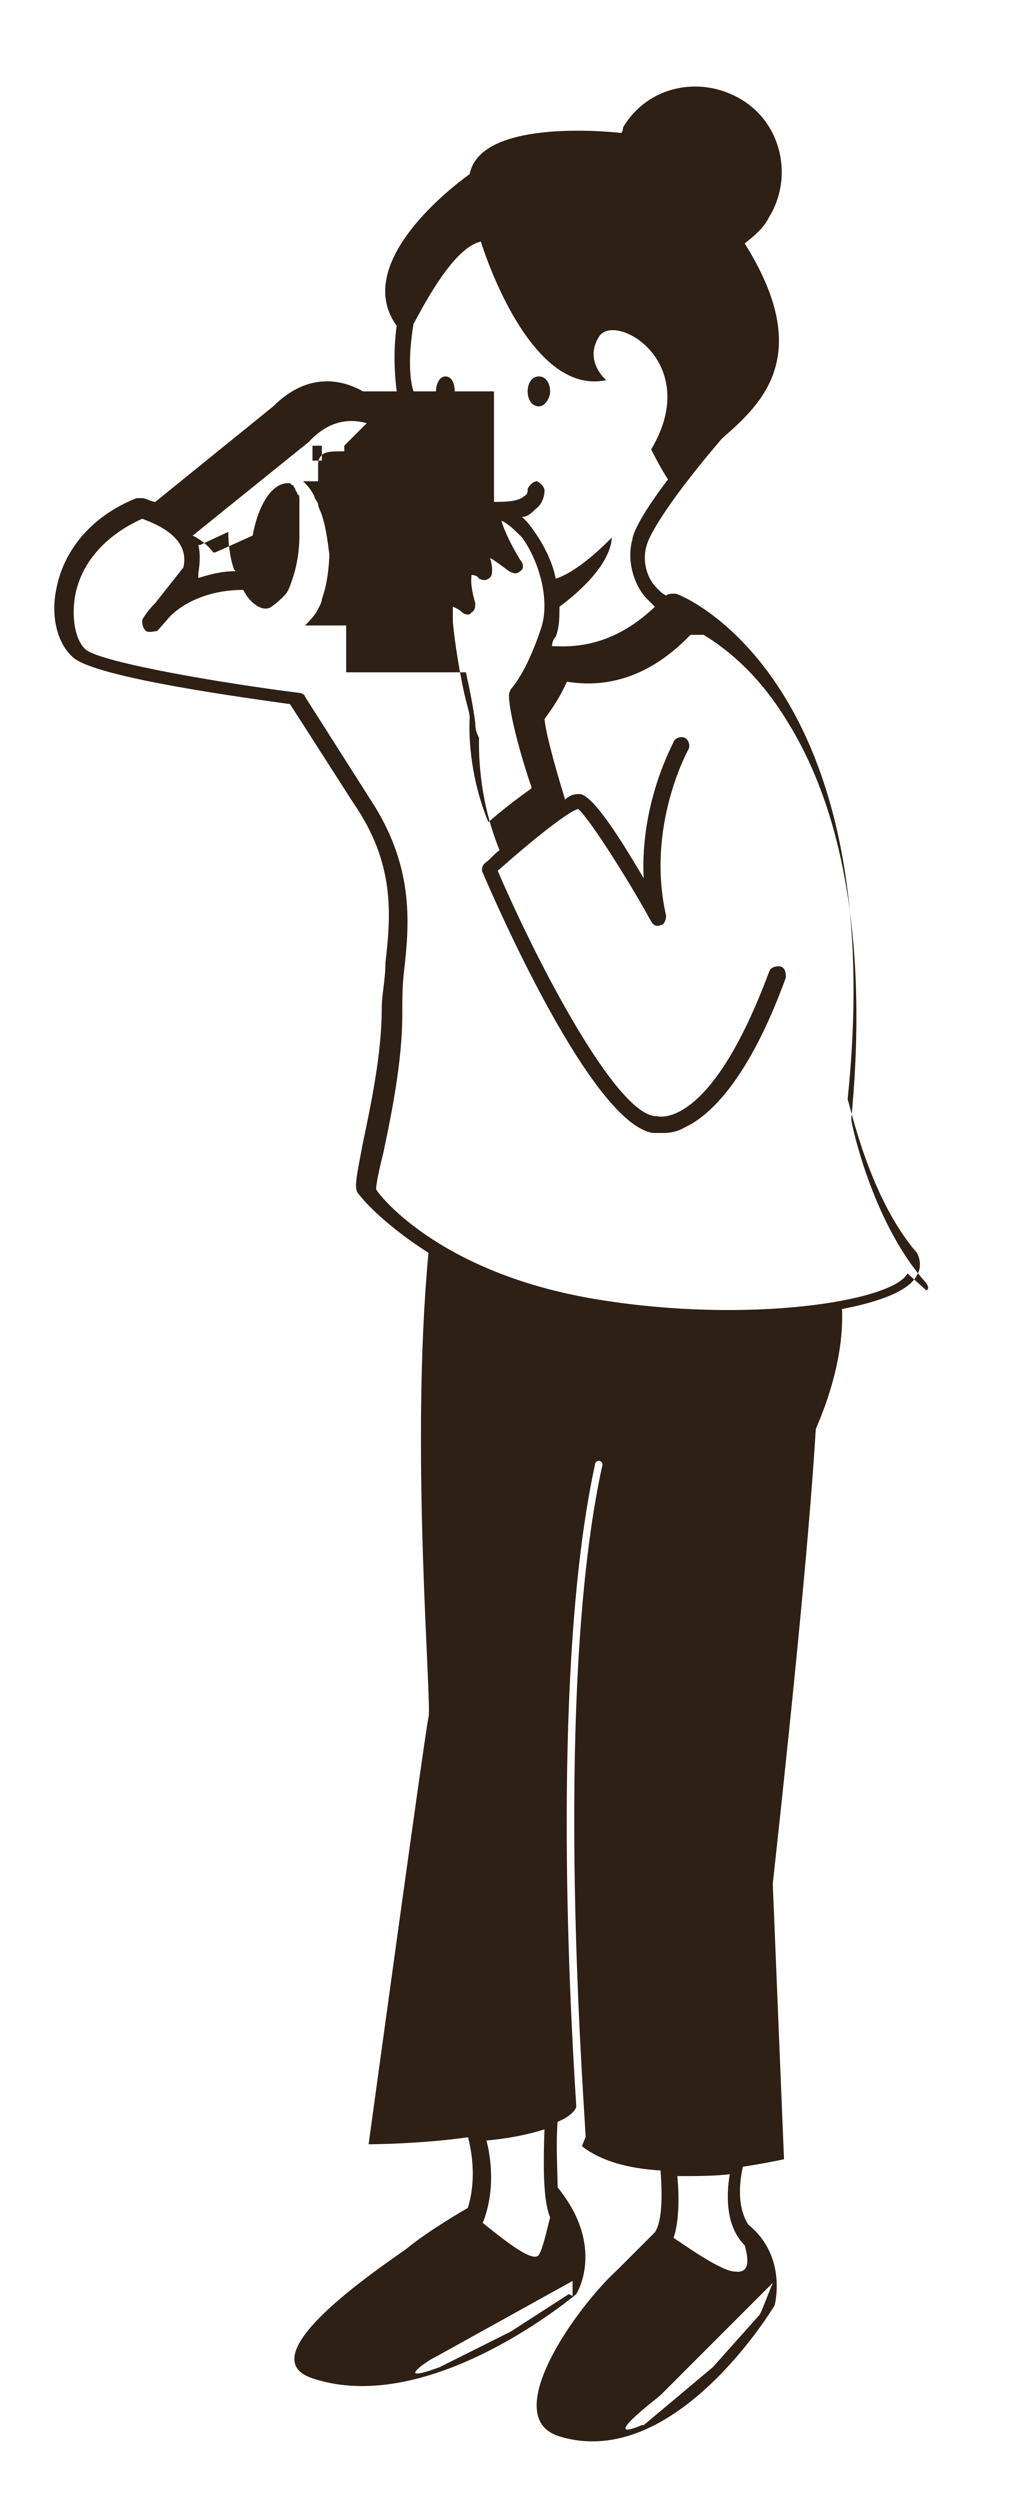 <?xml version="1.0" encoding="UTF-8"?>
<svg id="Calque_1" xmlns="http://www.w3.org/2000/svg" version="1.1" viewBox="0 0 55.1 133.5">
  <!-- Generator: Adobe Illustrator 29.3.1, SVG Export Plug-In . SVG Version: 2.1.0 Build 151)  -->
  <defs>
    <style>
      .st0 {
        fill: #2e2014;
      }
    </style>
  </defs>
  <path class="st0" d="M49,66.9c-2.5-2.9-3.5-7.6-3.7-8.2,2.3-22.2-8.7-26.9-9.2-27-.2,0-.4,0-.5.1,0,0,0,0,0,0-.2-.1-.3-.2-.5-.4-.6-.6-.8-1.6-.5-2.4,0,0,.4-1.4,4-5.6,2.2-1.9,4.9-4.5,1.2-10.4.5-.4,1-.8,1.3-1.4,1.3-2.1.7-5-1.5-6.3s-5-.7-6.3,1.5c0,0,0,.2-.1.3,0,0,0,0,0,0,0,0-7.5-.9-8.1,2.2,0,0-6.5,4.5-3.9,8.1-.2,1.4-.1,2.7,0,3.5h-1.8c-.7-.4-2.7-1.3-4.8.8l-6.3,5.1s0,0,0,0c-.2,0-.5-.2-.7-.2,0,0-.2,0-.3,0-2.3.9-3.9,2.7-4.3,4.9-.3,1.5.1,2.9.9,3.6,1.2,1.1,9.5,2.2,11.6,2.5l3.4,5.3c2.2,3.2,2,5.9,1.7,8.5,0,.9-.2,1.7-.2,2.5,0,2.4-.6,5.2-1,7.1-.4,2.1-.5,2.5-.2,2.8,0,0,0,0,0,0,.3.4,1.5,1.7,3.7,3.1-1,10.5.2,24.1,0,24.8-.2.9-3.2,22.8-3.2,22.8,0,0,2.8,0,5.5-.4h-.2c0,0,.6,1.9,0,3.8,0,0,0,0,0,0,0,0-2.1,1.2-3.3,2.2-2.3,1.6-8.3,5.8-5,6.9,6.3,2.1,14.1-4.5,14.1-4.5,0,0,1.6-2.5-1-5.7,0,0,0,0,0,0,0-.9-.1-2.2,0-3.5h0c.5-.2.9-.5,1-.8-.4-6.2-1.3-23.7,1-34.3,0-.1.1-.2.2-.2.1,0,.2.1.2.2-2.6,11.8-1.1,32.4-.9,35.9l-.2.5c1,.8,2.5,1.2,4.2,1.3.1,1.3.1,2.7-.3,3.3-.4.4-1.2,1.2-2,2-2.2,2-6.4,7.9-3.1,8.9,6.2,1.9,11.5-7,11.5-7,0,0,.7-2.6-1.4-4.3-.6-.9-.5-2.2-.3-3.1,1.3-.2,2.2-.4,2.2-.4l-.6-14.7c1.3-11.9,2-19.4,2.3-24.3.7-1.6,1.5-4,1.4-6.4,2.1-.4,3.6-1,4-1.8.2-.3.3-.9-.2-1.5ZM22.1,17.3c.7-1.3,2.2-4.1,3.6-4.4,0,0,2.5,8.3,6.7,7.4,0,0-1.2-1-.4-2.3.8-1.4,5.6,1.3,2.8,6,0,0,.5,1,.9,1.6-1.6,2.1-1.9,3-1.9,3.2-.3,1,0,2.3.7,3.1.2.2.3.3.5.5-2,1.9-3.9,2.2-5.5,2.1,0-.2.1-.4.2-.5.2-.5.2-1.1.2-1.6.4-.3,2.7-2,2.8-3.7,0,0-1.7,1.8-3,2.2-.2-1-.7-1.9-1.2-2.6-.2-.3-.4-.5-.6-.7.3,0,.5-.2.7-.4.3-.2.5-.6.5-1,0-.2-.2-.4-.4-.5-.2,0-.4.2-.5.4,0,.2,0,.3-.2.4-.3.3-1.1.3-1.6.3v-5.9h-2.1s0,0,0,0c0-.5-.2-.8-.5-.8s-.5.4-.5.8,0,0,0,0h-1.2c-.2-.6-.3-1.8,0-3.6ZM28.4,42.1s0,0,0,0c-.7.5-1.5,1.1-2.3,1.8-1.2-2.9-1-5.5-1-5.5,0,0,0,0,0-.1,0-.2-.1-.5-.2-.9-.3-1.2-.6-3.1-.7-4.2,0-.7,0-.8,0-.8,0,0,.3.1.5.3.1.1.4.2.5,0,.2-.1.2-.3.2-.5-.3-1-.2-1.4-.2-1.5,0,0,.3,0,.4.2.2.1.4.1.5,0,.2-.1.2-.3.2-.5,0-.3-.1-.5-.1-.6.2.1.6.4,1,.7.2.1.4.2.6,0,.2-.1.2-.4,0-.6-.6-1-.9-1.7-1-2.1.4.2.7.5,1.1.9,1,1.4,1.5,3.5,1,4.9-.8,2.4-1.6,3.2-1.6,3.2,0,0-.1.2-.1.3,0,1.3,1.1,4.7,1.2,4.9ZM16.8,23.8c0,0,.2,0,.4,0,0,0,0,0,0,0v.8h-.5c0-.3,0-.6,0-.8ZM30.4,122.5l-3.1,2-3.8,1.9c-2.7,1-.4-.5-.3-.5l7.4-4.1v.8ZM29.4,118.4c-.2.8-.4,1.7-.6,2-.3.5-2-.9-3-1.7.8-2,.3-4,.2-4.4,1.1-.1,2.2-.3,3.1-.6-.1,2.6,0,4,.3,4.7ZM40.6,123.6l-2.5,2.8-3.7,3.1s0,0-.1,0c-2.4,1,.9-1.5,1-1.6l6-6-.6,1.5ZM39.8,119.9c.2.7.3,1.5-.5,1.4-.7,0-2.4-1.2-3.3-1.8.3-.9.3-2.2.2-3.3,1,0,2,0,2.8-.1-.2,1.2-.2,2.8.8,3.8ZM48.5,68c-.8,1.5-8.5,2.7-16.5,1.4-8.7-1.4-11.9-5.8-11.9-5.9,0,0,0,0,0,0,0-.3.2-1.2.4-2,.4-1.9,1-4.8,1-7.3,0-.8,0-1.6.1-2.4.3-2.6.5-5.6-1.8-9.1l-3.5-5.5c0-.1-.2-.2-.3-.2-4-.5-10.5-1.6-11.4-2.3-.5-.4-.8-1.5-.6-2.8.3-1.8,1.6-3.3,3.6-4.2.5.2,2.6.9,2.2,2.6l-1.5,1.9c-.5.5-.7.9-.7.9,0,.2,0,.4.2.6.2.1.4,0,.6,0l.7-.8c.6-.6,1.9-1.4,3.9-1.4.3.6.8,1,1.2,1,0,0,0,0,0,0h0s0,0,0,0c0,0,.2,0,.3-.1,0,0,0,0,0,0,.3-.2.5-.4.7-.6,0,0,0,0,0,0,0,0,0,0,0,0,.2-.2.3-.5.4-.8,0,0,0,0,0,0,0,0,0,0,0,0,.4-1.1.4-2.2.4-2.3,0-.2,0-.4,0-.6,0,0,0,0,0-.1,0-.1,0-.3,0-.4,0,0,0,0,0-.1,0-.1,0-.2,0-.3,0,0,0,0,0-.1,0,0,0,0,0,0,0,0,0,0,0,0,0,0,0,0,0,0,0,0,0-.2,0-.2,0,0,0,0,0,0,0,0,0-.2,0-.3,0,0,0,0,0,0,0,0,0-.2-.1-.2,0,0,0,0,0,0,0,0,0-.1-.1-.2,0,0,0,0,0,0,0,0,0-.1-.1-.2,0,0,0,0,0,0,0,0,0-.1-.1-.1,0,0,0,0,0,0,0,0,0,0-.1-.1,0,0,0,0,0,0,0,0,0,0-.1,0,0,0,0,0,0,0,0,0,0,0,0,0,0,0,0,0,0,0,0,0,0,0,0,0,0,0,0,0,0,0,0,0,0,0,0,0,0,0,0,0,0,0,0,0,0,0,0,0,0,0,0,0,0,0-.9,0-1.6,1.2-1.9,2.8l-2,.9c0,0,0,0-.1,0-.3-.4-.7-.7-1.1-.9l6.2-5s0,0,0,0c1.2-1.3,2.4-1.2,3.1-1l-1.2,1.2v.3s0,0,0,0c-.6,0-1,0-1.2.2-.2.2-.2.4-.2.5,0,0,0,.4,0,.9h-.8c.2.2.4.4.6.8,0,.1.1.2.2.4,0,0,0,0,0,0,0,.2.1.3.2.6,0,0,0,0,0,0,.2.6.3,1.3.4,2.1,0,0,0,1.3-.4,2.4,0,.2-.2.5-.3.7-.2.3-.4.5-.6.7h2.2v2.5h6.4c.2.9.4,1.9.5,2.7,0,.4.1.6.2.8,0,.4-.1,3.1,1.1,6,0,0,0,0,0,0-.3.2-.5.5-.8.7-.1.1-.2.3-.1.5.6,1.4,5.8,13.4,9.1,13.9,0,0,.3,0,.5,0s.7,0,1.2-.3c1.3-.6,3.4-2.5,5.4-8,0-.2,0-.5-.3-.6-.2,0-.5,0-.6.3-3.2,8.6-6,7.7-6,7.7,0,0,0,0-.1,0-2.1-.2-6.2-8-8.4-13.1,1.8-1.6,3.8-3.2,4.3-3.3.5.4,2.4,3.3,3.9,6,.1.2.3.3.5.2.2,0,.3-.3.3-.5-1.1-4.8,1.2-8.9,1.2-8.9.1-.2,0-.5-.2-.6-.2-.1-.5,0-.6.2,0,.1-1.8,3.2-1.6,7.3-1.7-2.9-2.8-4.4-3.4-4.5-.2,0-.5,0-.8.3-.3-1-1-3.3-1.1-4.3.2-.3.7-.9,1.2-2,1.8.3,4.2,0,6.6-2.5.2,0,.3,0,.5,0s.2,0,.2,0c1,.6,2.8,1.9,4.4,4.5,4,6.3,4.1,15.1,3.5,21.3,0,0,0,0,0,.1,0,.2,1.1,5.4,3.9,8.6.3.3.2.5.1.5ZM12.6,30.5c-.8,0-1.5.2-2.1.4h.1c0-.2,0-.2,0-.3.1-.6.1-1.1,0-1.5,0,0,0,0,.1,0l1.5-.7s0,0,0,0c0,.7.1,1.4.3,2Z"/>
  <path class="st0" d="M28.8,21.7c.3,0,.6-.4.6-.8s-.2-.8-.6-.8-.6.4-.6.8.2.8.6.8Z"/>
</svg>